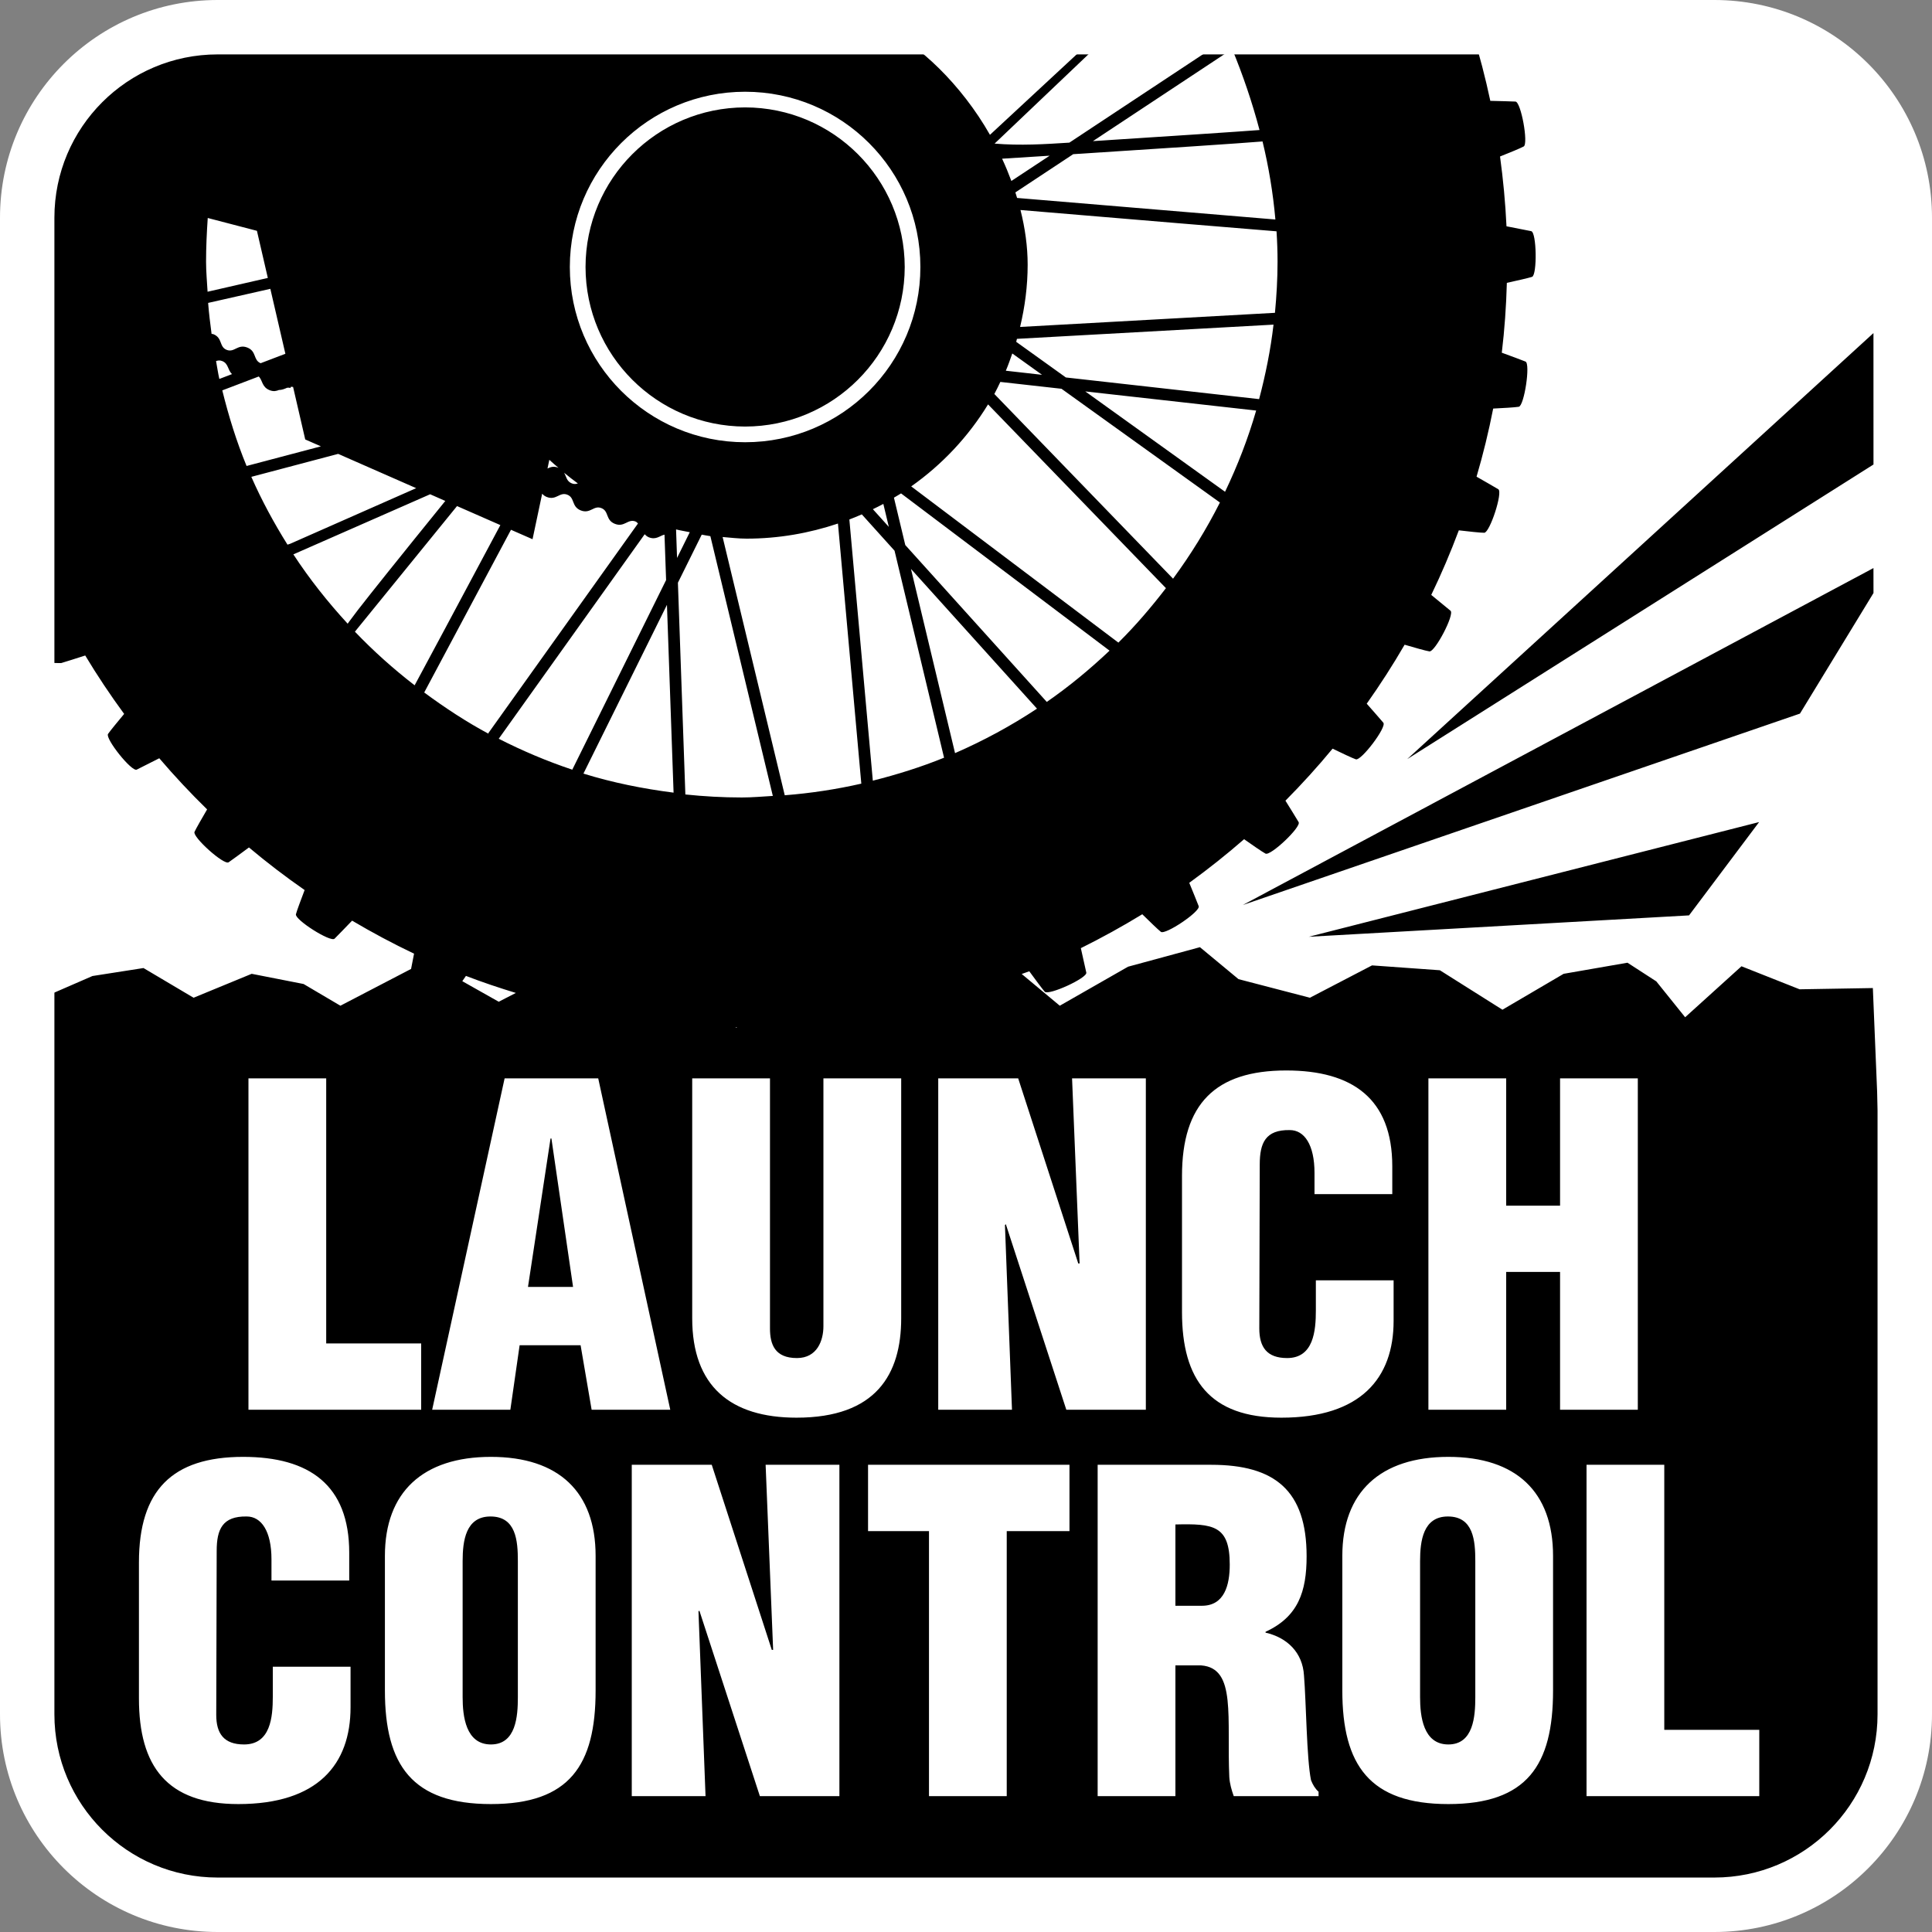 <?xml version="1.0" encoding="UTF-8"?>
<svg width="70px" height="70px" viewBox="0 0 70 70" version="1.1" xmlns="http://www.w3.org/2000/svg" xmlns:xlink="http://www.w3.org/1999/xlink">
    <rect x="0" y="0" width="70" height="70" fill="#808080" stroke="none"/>
    <!-- Generator: Sketch 52.4 (67378) - http://www.bohemiancoding.com/sketch -->
    <title>tech-DRK-BG/LaunchControl</title>
    <desc>Created with Sketch.</desc>
    <g id="tech-DRK-BG/LaunchControl" stroke="none" stroke-width="1" fill="none" fill-rule="evenodd">
        <path d="M8.476,0 L61,0 C65.418,-8.11624501e-16 69,3.582 69,8 L69,62 C69,66.418 65.418,70 61,70 L9.351,70 C4.933,70 5.41083001e-16,64.283 0,59.865 L0,8.899 C-5.41083001e-16,4.481 4.058,8.11624501e-16 8.476,0 Z" id="Rectangle-2" fill="#FFFFFF"></path>
        <path d="M26.996,15.455 C30.191,15.449 32.773,12.867 32.78,9.674 C32.773,6.48 30.191,3.896 26.996,3.891 C23.804,3.896 21.219,6.48 21.215,9.674 C21.219,12.867 23.804,15.449 26.996,15.455 Z M32,1 C32.004,1.002 32.008,1.005 32.012,1.007 C33.378,1.006 34.694,1.006 35.929,1.006 C33.791,1.003 32.117,1 32,1 Z M44.077,1.014 C43.501,1.008 40.228,1.006 35.929,1.006 C38.633,1.01 42.08,1.015 44.077,1.014 Z M19.979,41.25 L19.947,41.25 L19.13,46.627 L20.763,46.627 L19.979,41.25 Z M63.742,62.676 L60.3,62.676 L60.3,53.072 L57.483,53.072 L57.483,65.078 L63.742,65.078 L63.742,62.676 Z M56.524,46.084 L56.524,51.078 L59.341,51.078 L59.341,39.072 L56.524,39.072 L56.524,43.684 L54.572,43.684 L54.572,39.072 L51.754,39.072 L51.754,51.078 L54.572,51.078 L54.572,46.084 L56.524,46.084 Z M56.27,56.371 C56.27,54.064 54.942,52.785 52.476,52.785 C50.011,52.785 48.635,54.064 48.635,56.371 L48.635,61.252 C48.635,63.957 49.627,65.365 52.476,65.365 C55.326,65.365 56.27,63.957 56.27,61.252 L56.27,56.371 Z M47.774,64.918 C47.646,64.805 47.566,64.662 47.501,64.502 C47.341,63.732 47.326,61.668 47.246,60.707 C47.198,59.875 46.637,59.332 45.853,59.154 L45.853,59.123 C47.038,58.578 47.341,57.666 47.341,56.387 C47.341,54.002 46.189,53.072 43.884,53.072 L39.77,53.072 L39.77,65.078 L42.587,65.078 L42.587,60.34 L43.516,60.34 C44.172,60.389 44.396,60.867 44.476,61.603 C44.556,62.34 44.493,63.332 44.54,64.389 C44.556,64.629 44.621,64.853 44.701,65.078 L47.774,65.078 L47.774,64.918 Z M38.749,53.072 L31.451,53.072 L31.451,55.475 L33.659,55.475 L33.659,65.078 L36.476,65.078 L36.476,55.475 L38.749,55.475 L38.749,53.072 Z M30.413,53.072 L27.74,53.072 L28.012,59.779 L27.964,59.779 L25.788,53.072 L22.89,53.072 L22.89,65.078 L25.563,65.078 L25.307,58.387 L25.339,58.355 L27.532,65.078 L30.413,65.078 L30.413,53.072 Z M21.58,56.371 C21.58,54.064 20.252,52.785 17.787,52.785 C15.322,52.785 13.946,54.064 13.946,56.371 L13.946,61.252 C13.946,63.957 14.938,65.365 17.787,65.365 C20.636,65.365 21.58,63.957 21.58,61.252 L21.58,56.371 Z M12.701,60.389 L9.884,60.389 L9.884,61.476 C9.884,62.213 9.804,63.205 8.843,63.205 C8.107,63.205 7.835,62.805 7.835,62.133 L7.851,56.193 C7.851,55.41 8.059,54.93 8.939,54.945 C9.468,54.945 9.836,55.475 9.836,56.498 L9.836,57.266 L12.653,57.266 L12.653,56.258 C12.653,53.809 11.212,52.785 8.811,52.785 C6.234,52.785 5.034,54.002 5.034,56.609 L5.034,61.541 C5.034,63.988 6.042,65.365 8.635,65.365 C11.516,65.365 12.701,63.926 12.701,61.859 L12.701,60.389 Z M9.002,51.078 L15.26,51.078 L15.26,48.676 L11.819,48.676 L11.819,39.072 L9.002,39.072 L9.002,51.078 Z M15.023,24.83 C15.307,24.303 16.663,21.777 18.129,19.025 L16.559,18.336 C14.817,20.478 13.26,22.394 12.859,22.887 C13.53,23.588 14.254,24.236 15.023,24.83 Z M12.964,22.105 C13.229,21.764 13.605,21.289 14.053,20.73 C14.645,19.99 15.369,19.094 16.134,18.15 L15.585,17.908 L10.629,20.086 C11.214,20.98 11.876,21.814 12.597,22.598 C12.673,22.482 12.783,22.355 12.964,22.105 Z M10.516,19.701 L15.079,17.687 L12.252,16.445 L9.106,17.277 C9.482,18.133 9.926,18.949 10.416,19.734 L10.516,19.701 Z M11.627,16.172 L11.059,15.922 L10.619,14.019 C10.592,14.018 10.563,14.012 10.538,14.014 L10.521,14.059 C10.476,14.041 10.441,14.047 10.403,14.049 C10.314,14.088 10.22,14.129 10.104,14.131 C10.014,14.168 9.914,14.193 9.774,14.139 C9.48,14.023 9.521,13.783 9.375,13.641 L8.054,14.144 C8.286,15.084 8.571,16.002 8.934,16.883 L11.627,16.172 Z M7.947,13.73 L8.405,13.555 C8.243,13.398 8.281,13.172 8.051,13.082 C7.965,13.047 7.894,13.059 7.828,13.082 C7.868,13.299 7.899,13.518 7.947,13.73 Z M7.724,12.105 C8.073,12.24 7.931,12.564 8.212,12.676 C8.495,12.787 8.61,12.455 8.96,12.592 C9.304,12.728 9.168,13.045 9.443,13.16 L10.34,12.818 L9.795,10.465 L7.541,10.975 C7.57,11.353 7.617,11.726 7.666,12.098 C7.687,12.103 7.702,12.098 7.724,12.105 Z M7.521,10.57 L9.704,10.07 L9.309,8.363 L7.527,7.898 C7.491,8.428 7.466,8.955 7.466,9.482 C7.466,9.85 7.501,10.207 7.521,10.57 Z M18.514,19.195 C17.156,21.742 15.512,24.824 15.37,25.09 C16.12,25.644 16.901,26.158 17.729,26.601 L17.687,26.572 L23.115,18.967 C23.088,18.941 23.068,18.912 23.025,18.894 C22.744,18.787 22.627,19.117 22.279,18.98 C21.932,18.844 22.072,18.521 21.79,18.41 C21.51,18.297 21.393,18.629 21.044,18.494 C20.696,18.355 20.836,18.033 20.555,17.924 C20.274,17.812 20.156,18.143 19.809,18.006 C19.731,17.975 19.683,17.932 19.644,17.887 L19.295,19.537 L18.514,19.195 Z M19.837,16.975 C19.943,16.924 20.058,16.879 20.228,16.947 C20.234,16.949 20.236,16.953 20.241,16.955 C20.129,16.857 20.011,16.764 19.903,16.66 L19.837,16.975 Z M20.439,17.129 C20.523,17.273 20.529,17.439 20.717,17.514 C20.803,17.549 20.871,17.537 20.937,17.516 C20.767,17.391 20.6,17.264 20.439,17.129 Z M24.405,28.719 L24.165,21.914 L21.139,28.029 C22.191,28.355 23.286,28.576 24.405,28.719 Z M15.658,51.078 L18.491,51.078 L18.827,48.74 L21.036,48.74 L21.436,51.078 L24.285,51.078 L21.675,39.072 L18.283,39.072 L15.658,51.078 Z M20.735,27.887 L24.134,21.017 L24.076,19.371 C23.906,19.408 23.775,19.57 23.513,19.469 C23.44,19.439 23.397,19.398 23.358,19.357 L18.07,26.766 C18.925,27.203 19.813,27.578 20.735,27.887 Z M16.882,35.359 C16.841,35.419 16.795,35.484 16.75,35.55 L18.07,36.295 L18.69,35.976 C18.079,35.789 17.474,35.587 16.882,35.359 Z M20.646,9.674 C20.646,13.182 23.492,16.023 26.996,16.023 C30.505,16.023 33.347,13.182 33.347,9.674 C33.347,6.166 30.505,3.324 26.996,3.324 C23.492,3.324 20.646,6.166 20.646,9.674 Z M33.015,17.623 L40.521,23.283 C41.142,22.67 41.71,22.004 42.244,21.31 L35.799,14.652 C35.087,15.818 34.139,16.83 33.015,17.623 Z M36.027,14.275 L42.502,20.967 C43.141,20.098 43.71,19.178 44.2,18.207 L38.46,14.086 L36.244,13.838 C36.173,13.984 36.106,14.133 36.027,14.275 Z M36.308,5.75 C36.431,6.014 36.542,6.283 36.644,6.557 L38.031,5.641 C37.448,5.678 36.873,5.715 36.308,5.75 Z M36.789,6.971 C36.811,7.037 36.829,7.103 36.851,7.172 C40.695,7.494 45.194,7.871 46.21,7.953 C46.124,6.988 45.967,6.043 45.744,5.125 C44.994,5.189 42.01,5.385 38.885,5.586 L36.789,6.971 Z M39.599,5.113 C42.386,4.934 44.917,4.767 45.635,4.711 C45.367,3.697 45.031,2.715 44.644,1.777 L39.599,5.113 Z M46.251,8.381 C45.329,8.309 40.849,7.934 36.974,7.609 C37.139,8.264 37.234,8.93 37.234,9.59 C37.234,10.367 37.134,11.119 36.96,11.846 L46.194,11.334 C46.252,10.723 46.288,10.107 46.288,9.482 C46.288,9.111 46.275,8.746 46.251,8.381 Z M36.677,12.807 C36.603,13.017 36.531,13.228 36.443,13.432 L37.755,13.58 L36.677,12.807 Z M46.142,11.762 L36.846,12.277 C36.835,12.312 36.829,12.35 36.819,12.385 L38.618,13.676 L45.62,14.461 C45.852,13.582 46.035,12.685 46.142,11.762 Z M45.513,14.875 L39.322,14.182 L44.386,17.818 C44.837,16.875 45.218,15.896 45.513,14.875 Z M40.201,23.574 L32.647,17.877 C32.563,17.932 32.475,17.978 32.389,18.031 L32.8,19.748 L37.927,25.432 C38.734,24.873 39.49,24.248 40.201,23.574 Z M37.572,25.676 L33.006,20.613 L34.603,27.287 C35.643,26.834 36.636,26.295 37.572,25.676 Z M32.204,19.09 L32.005,18.258 C31.881,18.326 31.753,18.387 31.626,18.449 L32.204,19.09 Z M34.205,27.453 L32.411,19.953 L31.225,18.637 C31.076,18.701 30.926,18.764 30.774,18.822 L31.624,28.285 C32.509,28.062 33.373,27.791 34.205,27.453 Z M25.08,47.764 C25.08,50.228 26.473,51.365 28.859,51.365 C31.74,51.365 32.652,49.797 32.652,47.764 L32.652,39.072 L29.834,39.072 L29.834,48.053 C29.834,48.564 29.611,49.205 28.874,49.205 C28.074,49.205 27.898,48.709 27.898,48.133 L27.898,39.072 L25.08,39.072 L25.08,47.764 Z M26.65,37.215 L26.681,37.236 L26.701,37.216 C26.684,37.216 26.667,37.215 26.65,37.215 Z M28.433,28.814 C29.38,28.74 30.305,28.598 31.207,28.393 L30.361,18.969 C29.321,19.318 28.209,19.516 27.048,19.516 C26.753,19.516 26.469,19.48 26.182,19.457 L28.433,28.814 Z M24.992,19.283 C24.827,19.248 24.658,19.223 24.495,19.182 L24.531,20.215 L24.992,19.283 Z M24.562,21.113 L24.832,28.785 C25.505,28.855 26.186,28.894 26.877,28.894 C27.256,28.894 27.627,28.859 28.001,28.838 L25.738,19.426 C25.632,19.412 25.53,19.389 25.425,19.371 L24.562,21.113 Z M36.891,39.072 L33.994,39.072 L33.994,51.078 L36.666,51.078 L36.411,44.387 L36.443,44.355 L38.635,51.078 L41.516,51.078 L41.516,39.072 L38.843,39.072 L39.116,45.779 L39.068,45.779 L36.891,39.072 Z M42.826,47.541 C42.826,49.988 43.834,51.365 46.427,51.365 C49.308,51.365 50.493,49.926 50.493,47.859 L50.493,46.389 L47.676,46.389 L47.676,47.476 C47.676,48.213 47.596,49.205 46.635,49.205 C45.899,49.205 45.627,48.805 45.627,48.133 L45.643,42.193 C45.643,41.41 45.851,40.93 46.732,40.945 C47.259,40.945 47.627,41.475 47.627,42.498 L47.627,43.266 L50.445,43.266 L50.445,42.258 C50.445,39.809 49.004,38.785 46.603,38.785 C44.027,38.785 42.826,40.002 42.826,42.609 L42.826,47.541 Z M65.203,35.844 L67.857,35.799 L68.89,60.834 C68.882,65.279 68.011,68.019 63.567,68.027 C57.77,68.599 54.78,68.885 54.596,68.885 C43.504,68.885 28.326,68.885 9.062,68.885 C4.615,68.877 1.017,65.279 1.01,60.834 L1.01,36.381 L3.35,35.363 L5.199,35.074 L7.014,36.15 L9.119,35.283 L10.999,35.652 L12.333,36.439 L14.894,35.106 C14.927,34.931 14.967,34.726 15.002,34.553 C14.234,34.189 13.486,33.787 12.757,33.357 C12.529,33.594 12.226,33.908 12.122,34.01 C11.979,34.152 10.674,33.322 10.722,33.125 C10.753,33 10.917,32.564 11.037,32.248 C10.341,31.764 9.668,31.25 9.02,30.705 C8.757,30.9 8.404,31.16 8.284,31.242 C8.119,31.359 6.969,30.326 7.047,30.141 C7.1,30.023 7.333,29.619 7.504,29.326 C6.898,28.734 6.321,28.117 5.771,27.473 C5.478,27.621 5.086,27.82 4.954,27.885 C4.771,27.973 3.806,26.762 3.914,26.592 C3.987,26.484 4.281,26.127 4.498,25.867 C3.998,25.184 3.526,24.48 3.088,23.75 C2.775,23.851 2.361,23.982 2.221,24.023 C2.175,24.035 0.964,23.994 1.012,23.863 C1.022,23.834 1,13.187 1,9.141 C1,4.75 4.828,1.016 9,1.016 C9,1.016 22.193,1.008 32.012,1.007 C33.283,1.598 34.83,3.057 35.868,4.885 L40.035,1.019 L40.433,1.019 L36.036,5.203 C36.965,5.281 37.857,5.225 38.745,5.168 L44.475,1.379 C44.419,1.248 44.308,1.144 44.249,1.016 C44.546,1.014 53.734,1 53.734,1 C53.617,1.074 53.464,1.125 53.353,1.191 C53.607,1.998 53.819,2.82 53.997,3.654 C54.326,3.662 54.76,3.672 54.907,3.68 C55.108,3.687 55.384,5.209 55.206,5.307 C55.094,5.369 54.663,5.545 54.349,5.67 C54.463,6.502 54.543,7.346 54.583,8.199 C54.907,8.26 55.335,8.344 55.478,8.375 C55.677,8.416 55.699,9.963 55.509,10.031 C55.385,10.072 54.927,10.176 54.596,10.248 C54.573,11.101 54.513,11.945 54.413,12.779 C54.723,12.892 55.135,13.045 55.271,13.1 C55.458,13.174 55.225,14.703 55.028,14.738 C54.899,14.76 54.439,14.787 54.101,14.803 C53.937,15.639 53.736,16.465 53.498,17.271 C53.786,17.437 54.163,17.65 54.286,17.726 C54.46,17.83 53.978,19.301 53.777,19.303 C53.648,19.305 53.193,19.254 52.856,19.215 C52.558,20.012 52.225,20.793 51.857,21.555 C52.112,21.764 52.445,22.035 52.556,22.129 C52.708,22.262 51.992,23.631 51.79,23.601 C51.663,23.582 51.216,23.455 50.892,23.359 C50.466,24.094 50.008,24.805 49.519,25.496 C49.738,25.744 50.028,26.074 50.121,26.185 C50.252,26.342 49.317,27.574 49.126,27.512 C49.003,27.471 48.587,27.273 48.282,27.125 C47.743,27.779 47.171,28.408 46.574,29.01 C46.748,29.289 46.978,29.66 47.052,29.787 C47.155,29.961 46.032,31.023 45.852,30.928 C45.736,30.867 45.353,30.601 45.076,30.406 C44.437,30.963 43.775,31.488 43.089,31.986 C43.213,32.289 43.38,32.695 43.431,32.832 C43.505,33.021 42.22,33.885 42.06,33.762 C41.958,33.682 41.626,33.361 41.387,33.125 C40.665,33.566 39.922,33.976 39.161,34.353 C39.234,34.674 39.329,35.1 39.359,35.24 C39.398,35.437 37.992,36.078 37.853,35.932 C37.765,35.834 37.493,35.465 37.293,35.191 C37.204,35.228 37.108,35.253 37.018,35.289 L38.398,36.439 L40.872,35.025 L43.476,34.318 L44.873,35.476 L47.46,36.15 L49.711,34.978 L52.169,35.154 L54.436,36.584 L56.654,35.283 L58.967,34.881 L60.011,35.557 L61.056,36.857 L63.097,35.01 L65.203,35.844 Z M17.771,54.945 C16.874,54.945 16.762,55.826 16.762,56.562 L16.762,61.492 C16.762,62.18 16.874,63.205 17.787,63.205 C18.7,63.205 18.763,62.18 18.763,61.492 L18.763,56.562 C18.763,55.826 18.7,54.945 17.771,54.945 Z M42.587,55.234 L42.587,58.18 L43.548,58.18 C44.365,58.18 44.556,57.426 44.556,56.689 C44.556,55.266 43.964,55.201 42.587,55.234 Z M52.46,54.945 C51.564,54.945 51.452,55.826 51.452,56.562 L51.452,61.492 C51.452,62.18 51.564,63.205 52.476,63.205 C53.389,63.205 53.453,62.18 53.453,61.492 L53.453,56.562 C53.453,55.826 53.389,54.945 52.46,54.945 Z M63.736,29.785 L47.419,33.941 L61.197,33.166 L63.736,29.785 Z M45.027,32.791 L65.216,25.855 L67.88,21.486 L67.879,20.582 L45.027,32.791 Z M50.986,27.504 L67.879,12.068 L67.88,16.83 L50.986,27.504 Z" id="Launch-control" fill="#000000"></path>
        <path d="M62.113,0 L7.887,0 C3.531,0 0,3.531 0,7.887 L0,62.113 C0,66.469 3.531,70 7.887,70 L62.113,70 C66.469,70 70,66.469 70,62.113 L70,7.887 C70,3.531 66.469,0 62.113,0 Z M68.027,62.113 C68.027,65.38 65.38,68.027 62.113,68.027 L7.887,68.027 C4.62,68.027 1.971,65.38 1.971,62.113 L1.971,7.887 C1.971,4.62 4.619,1.971 7.887,1.971 L62.113,1.971 C65.38,1.971 68.027,4.619 68.027,7.887 L68.027,62.113 Z" id="outline" fill="#FFFFFF" fill-rule="nonzero"></path>
    </g>
</svg>